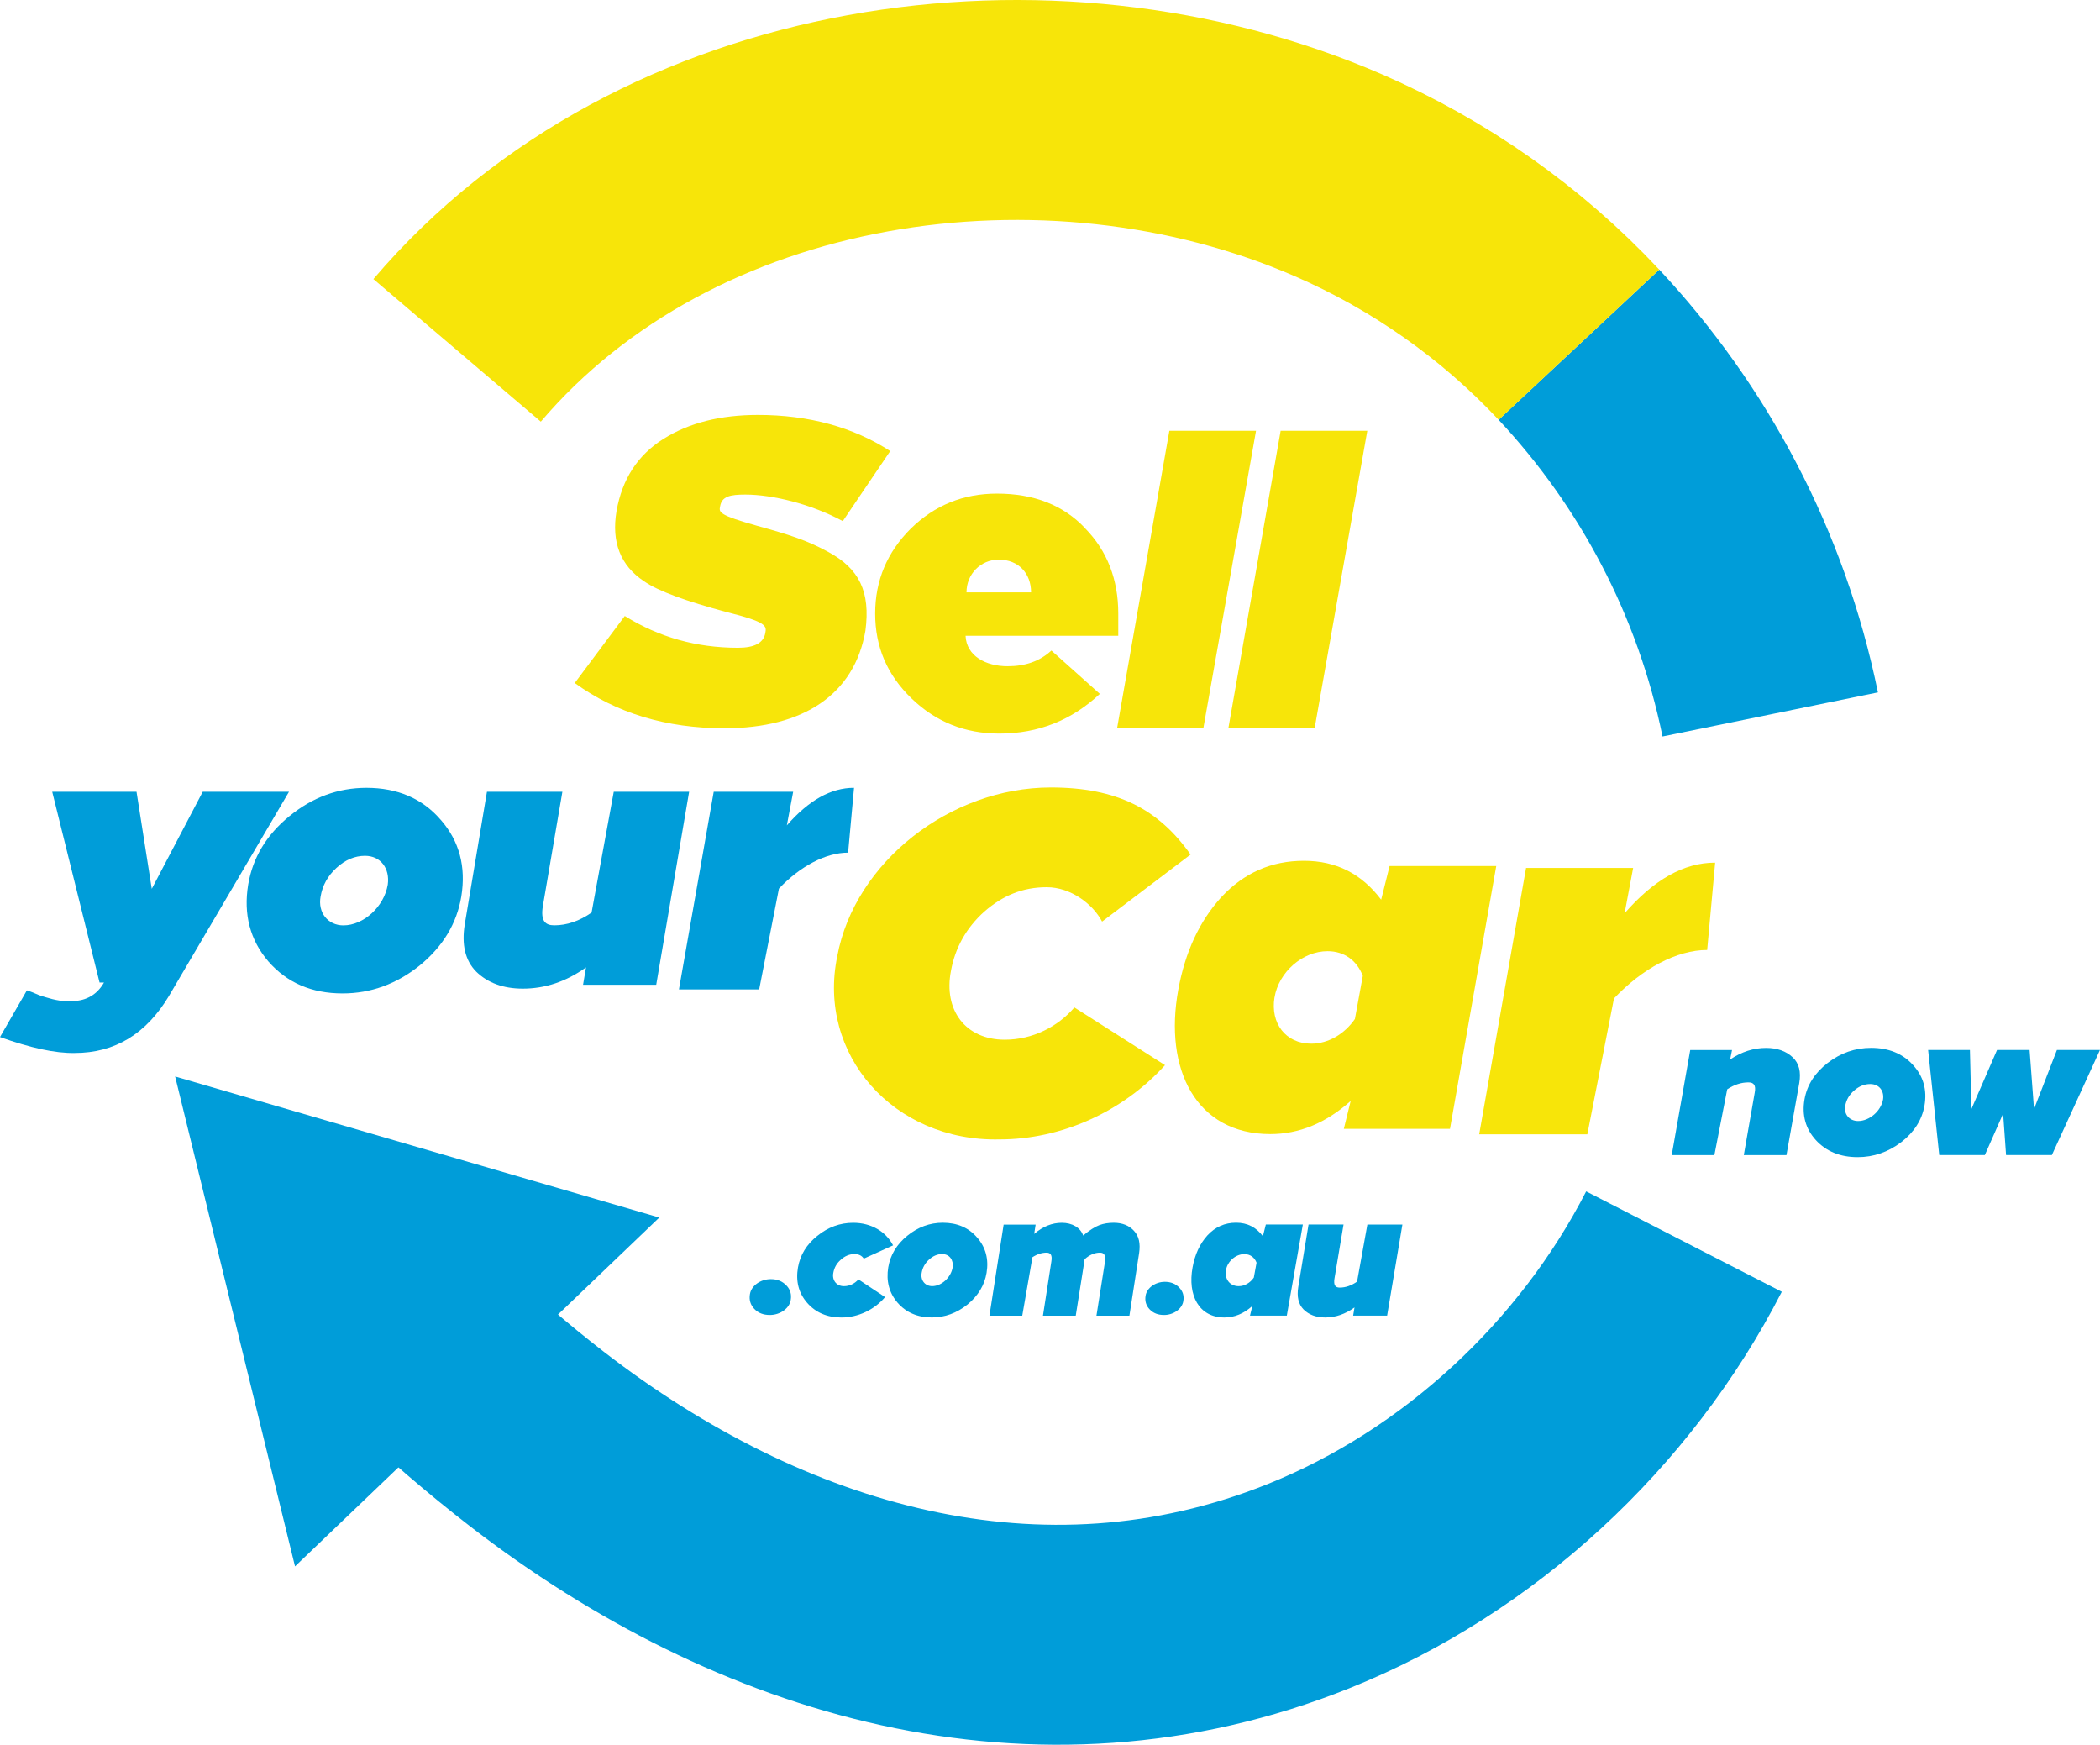 <?xml version="1.0" encoding="UTF-8"?>
<svg id="Layer_2" data-name="Layer 2" xmlns="http://www.w3.org/2000/svg" viewBox="0 0 783.16 650.55">
  <defs>
    <style>
      .cls-1 {
        stroke: #009dd9;
      }

      .cls-1, .cls-2 {
        fill: none;
        stroke-miterlimit: 10;
        stroke-width: 82px;
      }

      .cls-2 {
        stroke: #f7e509;
      }

      .cls-3 {
        fill: #f7e509;
      }

      .cls-3, .cls-4 {
        stroke-width: 0px;
      }

      .cls-4 {
        fill: #009dd9;
      }
    </style>
  </defs>
  <g id="Layer_1-2" data-name="Layer 1">
    <g>
      <path class="cls-1" d="M588.84,128.53c35.34,37.81,60.56,85.2,71.34,137.86"/>
      <path class="cls-2" d="M170.47,130.64C248.68,38.78,391.21,18.46,499.17,65.37c33.81,14.69,64.48,36.22,89.67,63.16"/>
      <g>
        <path class="cls-1" d="M628.01,462.94c-29.39,57.28-80.17,104.5-140.01,128.48-100.95,40.45-204.68,9.31-287.68-54.8-14.79-11.43-28.9-23.65-42.5-36.43"/>
        <polygon class="cls-4" points="245.87 453.98 65.31 401.38 110.02 584.05 245.87 453.98"/>
      </g>
      <g>
        <path class="cls-4" d="M668.5,394.17c2.43,2.27,3.21,5.48,2.51,9.64l-4.78,26.88h-15.91l4.07-23.27c.55-2.82-.39-3.84-2.35-3.84-2.66,0-5.33.86-7.91,2.59l-4.78,24.52h-15.91l6.9-39.18h15.59l-.71,3.53c4.31-2.9,8.78-4.31,13.4-4.31,4.15,0,7.44,1.18,9.87,3.45Z"/>
        <path class="cls-4" d="M713.39,397.07c3.92,4.23,5.33,9.32,4.31,15.2-.94,5.33-3.84,9.87-8.7,13.63-4.86,3.68-10.26,5.56-16.22,5.56-6.5,0-11.67-2.12-15.59-6.35-3.84-4.23-5.25-9.32-4.23-15.2.94-5.33,3.84-9.87,8.62-13.56,4.86-3.76,10.26-5.64,16.22-5.64,6.5,0,11.75,2.12,15.59,6.35ZM691.45,406.63c-1.8,1.57-2.9,3.45-3.29,5.64-.63,3.21,1.57,5.72,4.78,5.72,4.23,0,8.54-3.68,9.32-8.07.47-3.21-1.49-5.72-4.78-5.72-2.12,0-4.15.78-6.03,2.43Z"/>
        <path class="cls-4" d="M765.21,430.68h-17.08l-1.1-15.44-6.82,15.44h-17l-4.15-39.18h15.59l.55,22.02,9.56-22.02h12.14l1.65,22.02,8.54-22.02h16.06l-17.94,39.18Z"/>
      </g>
      <g>
        <path class="cls-3" d="M332,168.18l-17.69,26.13c-11.68-6.33-26.13-9.9-36.35-9.9-5.68,0-8.76.65-9.41,4.38-.49,2.27-.49,3.25,13.95,7.3,11.68,3.24,18.5,5.35,26.45,9.74,11.36,6.17,15.74,14.6,13.79,29.37-4.06,23.53-22.88,36.35-52.58,36.35-21.74,0-40.4-5.68-55.82-16.88l18.66-24.99c12.82,7.95,26.77,11.85,42.19,11.85,6.17,0,9.57-1.79,10.22-5.52.49-2.6.65-4.06-14.44-7.79-15.09-4.06-25.48-7.79-30.83-11.52-8.76-5.84-12.17-14.6-10.22-26.13,2.11-12.01,7.95-20.93,17.52-26.94,9.57-6,21.26-8.92,35.21-8.92,18.98,0,35.54,4.54,49.33,13.47Z"/>
        <path class="cls-3" d="M404.65,196.96c8.26,8.43,12.39,19.1,12.39,31.83v8.26h-56.95c.34,7.57,7.57,11.36,15.66,11.36,6.71,0,12.05-1.89,16.35-5.85l18.07,16.17c-10.5,9.81-22.88,14.8-37.51,14.8-12.73,0-23.57-4.3-32.69-13.08-9.12-8.78-13.59-19.27-13.59-31.66s4.47-22.88,13.25-31.66c8.95-8.77,19.61-13.08,32.18-13.08,13.76,0,24.78,4.3,32.86,12.9ZM360.43,220.88h24.09c0-7.05-4.65-12.22-12.04-12.22-6.71,0-12.04,5.33-12.04,12.22Z"/>
        <path class="cls-3" d="M448.76,271.52h-32.16l19.49-110.89h32.32l-19.64,110.89Z"/>
        <path class="cls-3" d="M490.26,271.52h-32.16l19.49-110.89h32.32l-19.64,110.89Z"/>
      </g>
      <g>
        <path class="cls-3" d="M444,318.63l-33,25c-3.44-6.56-11.67-12.82-20.64-12.82s-16.42,3.1-23.3,9.11c-6.68,6.01-10.88,13.49-12.41,22.05-2.86,14.58,5.35,25.7,20.05,25.7,10.5,0,19.86-4.92,25.97-12.03l33.8,21.51c-15.85,17.5-38.77,27.7-61.68,27.7-39.53.91-68.17-31.71-60.54-68.34,6.49-34.99,42.01-62.88,79.63-62.88,24.63,0,40.12,8,52.12,25Z"/>
        <path class="cls-3" d="M558,322.91l-17.25,97.99h-39.59l2.55-10.39c-9.21,8.23-19.21,12.35-29.98,12.35-27.63,0-39.78-24.1-34.3-53.89,2.55-13.91,7.84-25.48,16.07-34.49,8.43-9.02,18.62-13.52,30.77-13.52s21.56,4.9,28.81,14.5l3.14-12.54h39.78ZM475.3,371.9c-1.57,9.6,4.12,17.25,13.72,17.25,6.27,0,12.35-3.53,16.27-9.21l2.94-16.07c-2.16-5.68-6.86-9.21-13.13-9.21-9.41,0-18.23,7.84-19.79,17.25Z"/>
        <path class="cls-3" d="M636.66,354.21c-11.32,0-24.24,6.95-34.76,18.08l-9.93,50.66h-40.33l17.48-99.32h39.93l-3.18,16.89c10.93-12.51,22.05-18.87,33.77-18.87l-2.98,32.58Z"/>
      </g>
      <path class="cls-4" d="M107.78,295.22l-44.76,76.12c-8.53,14.23-20.21,21.28-35.18,21.28-7.34.14-16.62-1.93-27.84-5.94l10.03-17.41c.15,0,.9.28,1.95.69,2.25.97,2.84,1.24,5.24,1.93,3.14.97,6.44,1.66,9.88,1.38,5.24-.14,9.13-2.49,11.68-6.91h-1.65l-17.66-71.15h31.44l5.69,36.2,19.01-36.2h32.18Z"/>
      <path class="cls-4" d="M164.38,305.69c6.96,7.96,9.46,17.54,7.65,28.6-1.67,10.02-6.82,18.57-15.45,25.65-8.63,6.93-18.23,10.47-28.81,10.47-11.55,0-20.74-3.98-27.7-11.94-6.82-7.96-9.32-17.54-7.52-28.6,1.67-10.02,6.82-18.57,15.31-25.5,8.63-7.08,18.23-10.61,28.81-10.61,11.55,0,20.88,3.98,27.7,11.94ZM125.41,323.67c-3.2,2.95-5.15,6.49-5.85,10.61-1.11,6.04,2.78,10.76,8.49,10.76,7.52,0,15.17-6.93,16.56-15.18.84-6.04-2.64-10.76-8.49-10.76-3.76,0-7.38,1.47-10.72,4.57Z"/>
      <path class="cls-4" d="M209.73,295.22l-7.3,42.75c-.83,5.33.83,7.05,4.27,7.05,4.69,0,9.37-1.58,13.92-4.75l8.27-45.05h28.11l-12.27,71.97h-27.29l1.1-6.48c-7.44,5.33-15.3,7.92-23.57,7.92-7.3,0-13.09-2.16-17.37-6.33-4.13-4.17-5.51-10.08-4.27-17.7l8.27-49.37h28.12Z"/>
      <path class="cls-4" d="M316.28,317.92c-8.4,0-17.98,5.16-25.79,13.41l-7.37,37.59h-29.92l12.97-73.7h29.63l-2.36,12.53c8.11-9.29,16.36-14,25.06-14l-2.21,24.17Z"/>
      <g>
        <path class="cls-4" d="M293.27,479.29c1.47,1.54,1.98,3.31,1.62,5.44-.51,3.16-3.97,5.58-7.79,5.58-2.42,0-4.33-.73-5.8-2.28s-1.98-3.38-1.62-5.51c.51-3.16,3.97-5.58,7.79-5.58,2.42,0,4.33.81,5.8,2.35Z"/>
        <path class="cls-4" d="M333.07,464.34l-10.94,4.96c-.75-1.16-1.9-1.7-3.47-1.7-1.83,0-3.53.68-5.1,2.11-1.56,1.36-2.45,2.99-2.79,4.89-.54,2.79,1.22,4.96,3.94,4.96,2.04,0,3.87-.82,5.44-2.51l9.92,6.59c-4.08,4.82-10.19,7.61-16.24,7.61-5.37,0-9.65-1.83-12.84-5.5-3.19-3.67-4.28-8.09-3.4-13.18.82-4.62,3.19-8.56,7.2-11.75,4.01-3.26,8.49-4.89,13.39-4.89,6.79,0,12.23,3.33,14.88,8.43Z"/>
        <path class="cls-4" d="M364.4,461.41c3.21,3.67,4.37,8.09,3.53,13.18-.77,4.62-3.15,8.56-7.13,11.82-3.98,3.19-8.41,4.82-13.29,4.82-5.33,0-9.57-1.83-12.78-5.5-3.15-3.67-4.3-8.09-3.47-13.18.77-4.62,3.15-8.56,7.06-11.75,3.98-3.26,8.41-4.89,13.29-4.89,5.33,0,9.63,1.83,12.78,5.5ZM346.42,469.7c-1.48,1.36-2.38,2.99-2.7,4.89-.51,2.79,1.28,4.96,3.92,4.96,3.47,0,7-3.19,7.64-7,.38-2.79-1.22-4.96-3.92-4.96-1.73,0-3.4.68-4.94,2.11Z"/>
        <path class="cls-4" d="M403.96,460.67c2.35-1.97,4.4-3.26,6.03-3.87,1.63-.61,3.44-.88,5.36-.88,3.19,0,5.73,1.02,7.53,2.99,1.87,1.97,2.47,4.76,1.93,8.36l-3.62,23.31h-12.29l3.19-20.18c.3-2.45-.36-3.33-1.87-3.33-1.99,0-3.92.82-5.73,2.45l-.48,3.19-2.83,17.87h-12.23l3.13-20.18c.42-2.45-.3-3.33-1.81-3.33-1.69,0-3.44.54-5.24,1.7l-3.8,21.81h-12.24l5.3-33.97h11.93l-.54,3.47c3.25-2.79,6.69-4.15,10.31-4.15,3.86,0,6.99,1.83,7.96,4.76Z"/>
        <path class="cls-4" d="M439.8,480.12c1.36,1.43,1.83,3.06,1.5,5.03-.48,2.92-3.67,5.16-7.2,5.16-2.24,0-4.01-.68-5.37-2.11s-1.83-3.13-1.5-5.1c.48-2.92,3.67-5.16,7.2-5.16,2.24,0,4.01.75,5.37,2.17Z"/>
        <path class="cls-4" d="M485.87,456.59l-5.98,33.97h-13.73l.88-3.6c-3.19,2.85-6.66,4.28-10.4,4.28-9.58,0-13.79-8.36-11.89-18.69.88-4.82,2.72-8.83,5.57-11.96,2.92-3.13,6.46-4.69,10.67-4.69s7.47,1.7,9.99,5.03l1.09-4.35h13.79ZM457.19,473.58c-.54,3.33,1.43,5.98,4.76,5.98,2.17,0,4.28-1.22,5.64-3.19l1.02-5.57c-.75-1.97-2.38-3.19-4.55-3.19-3.26,0-6.32,2.72-6.86,5.98Z"/>
        <path class="cls-4" d="M501.05,456.59l-3.39,20.18c-.38,2.51.38,3.33,1.98,3.33,2.18,0,4.35-.75,6.46-2.24l3.84-21.27h13.06l-5.7,33.97h-12.67l.51-3.06c-3.46,2.51-7.1,3.74-10.94,3.74-3.39,0-6.08-1.02-8.06-2.99-1.92-1.97-2.56-4.76-1.98-8.36l3.84-23.31h13.05Z"/>
      </g>
    </g>
  </g>
</svg>